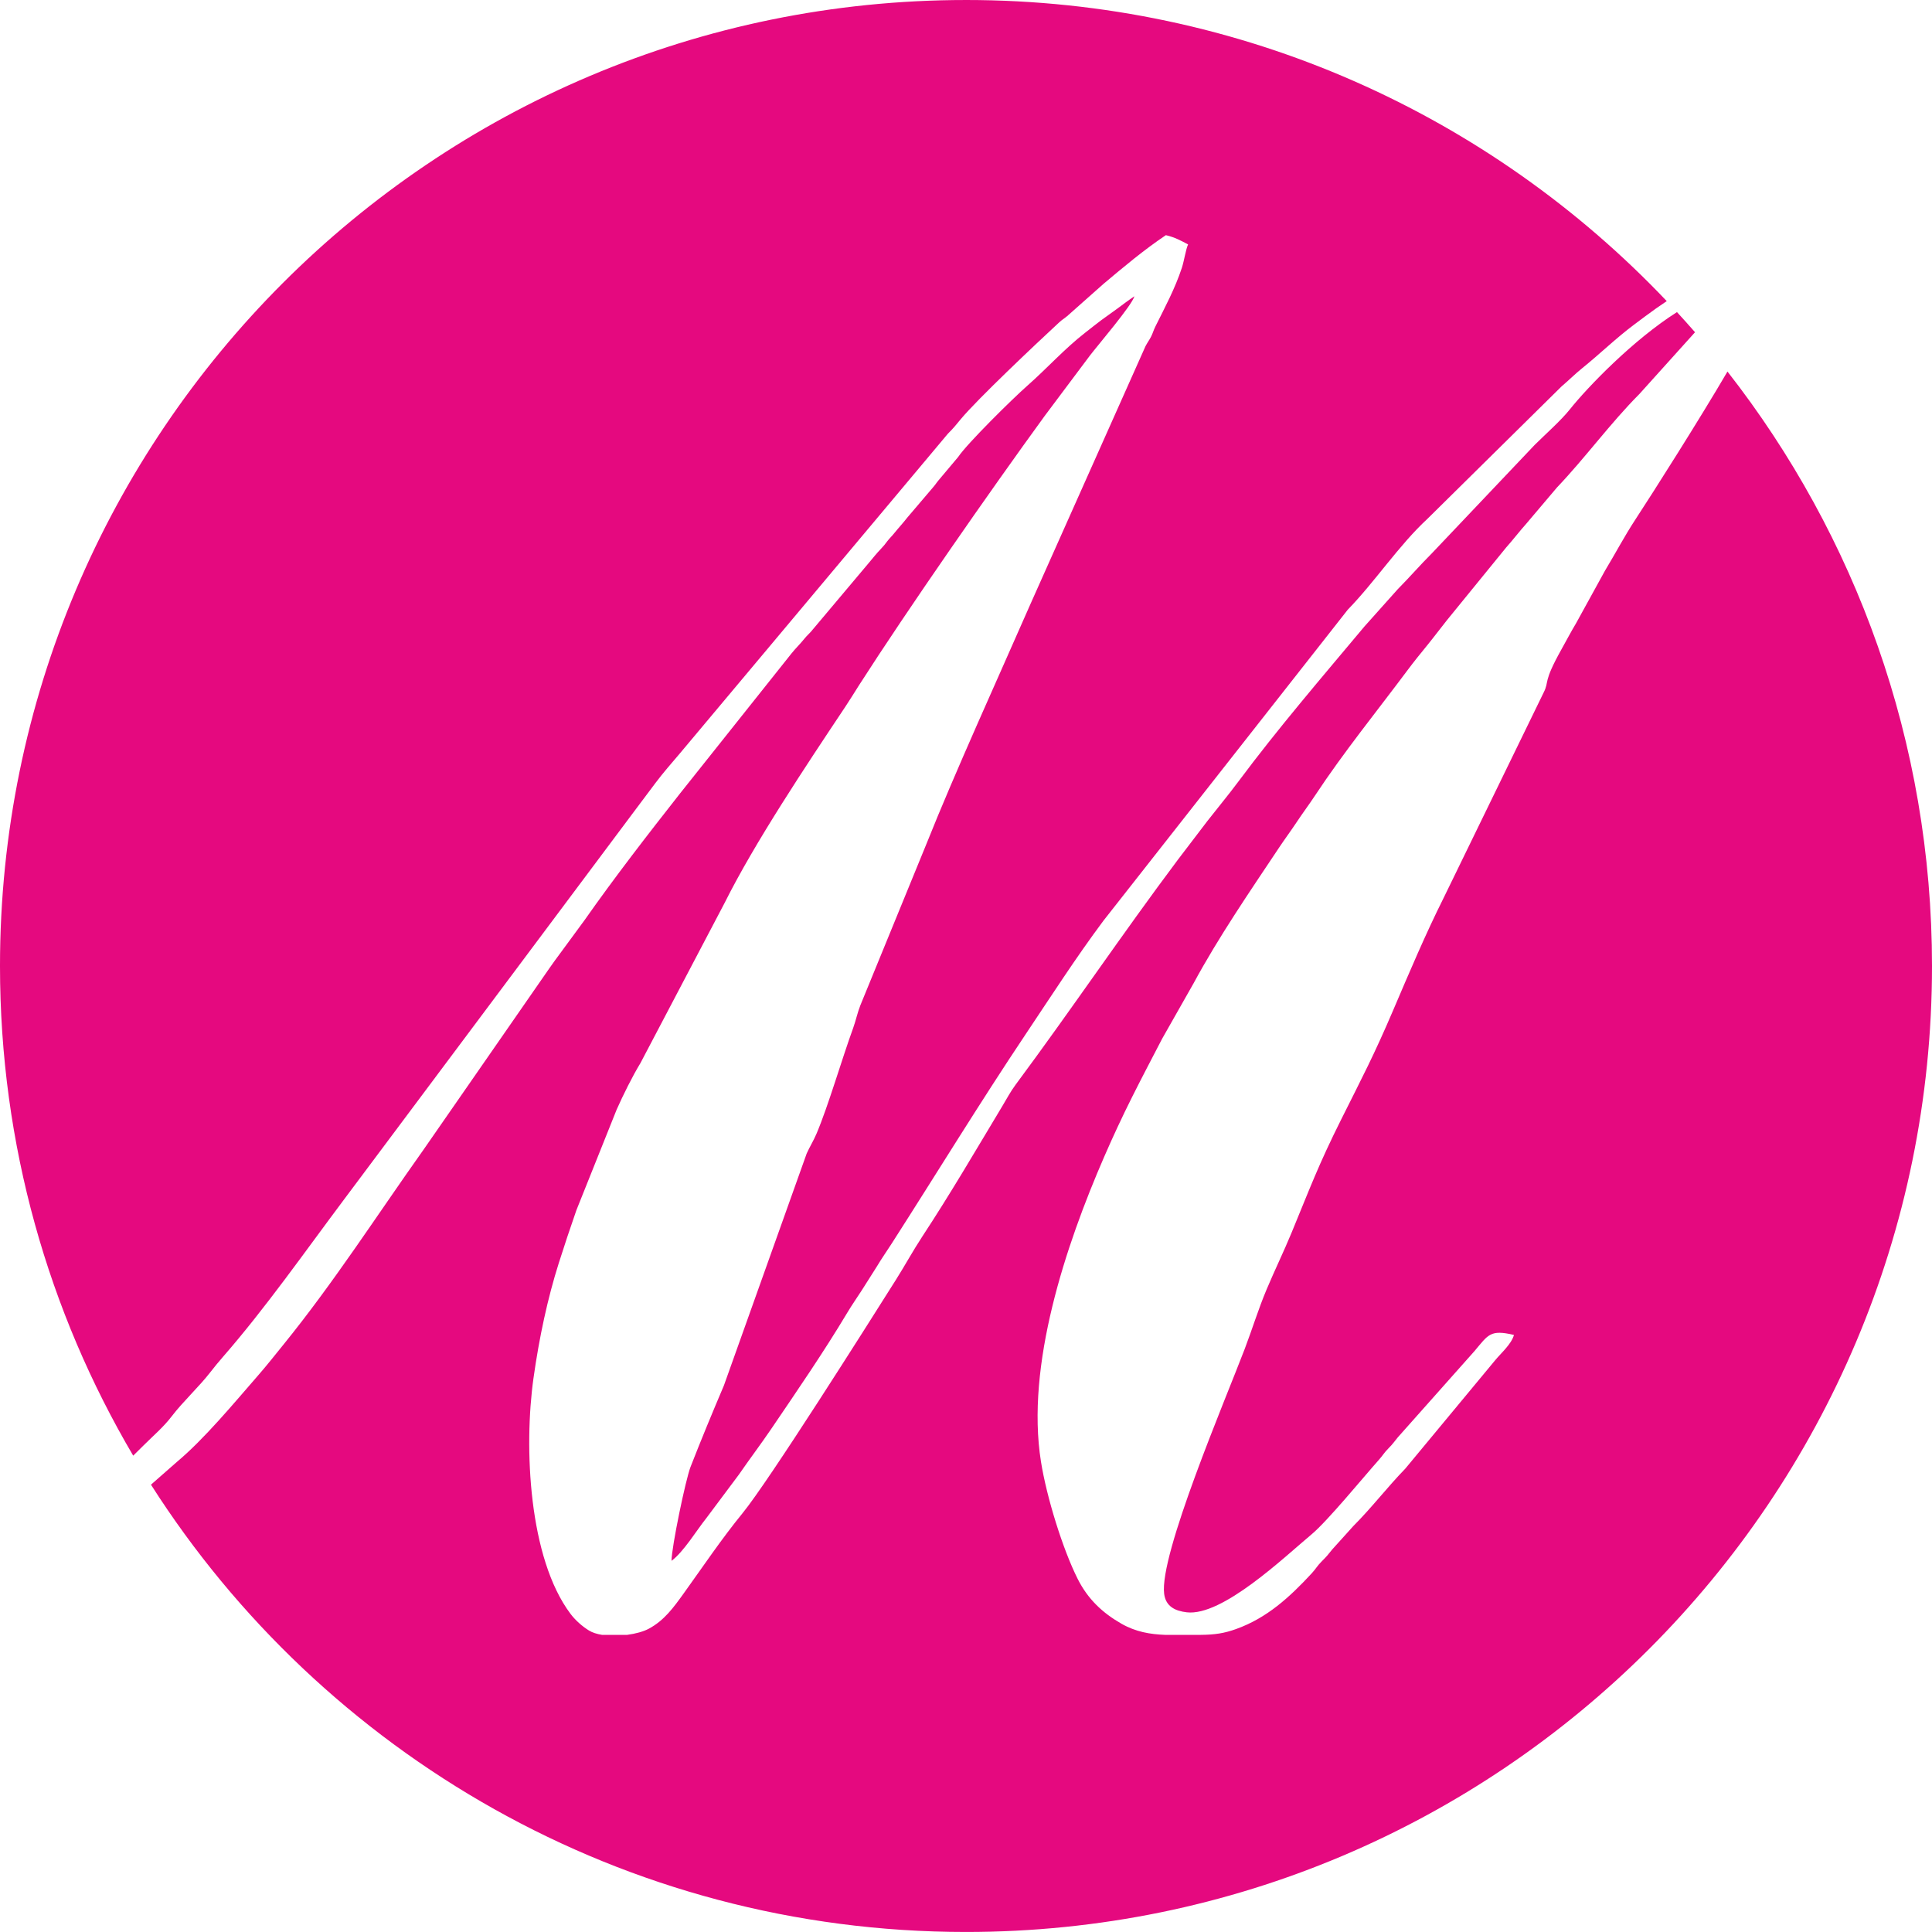 <?xml version="1.0" encoding="UTF-8"?> <!-- Creator: CorelDRAW 2021.5 --> <svg xmlns="http://www.w3.org/2000/svg" xmlns:xlink="http://www.w3.org/1999/xlink" xmlns:xodm="http://www.corel.com/coreldraw/odm/2003" xml:space="preserve" width="83.761mm" height="83.761mm" style="shape-rendering:geometricPrecision; text-rendering:geometricPrecision; image-rendering:optimizeQuality; fill-rule:evenodd; clip-rule:evenodd" viewBox="0 0 2846.39 2846.39"> <defs> <style type="text/css"> <![CDATA[ .fil0 {fill:#E5097F} ]]> </style> </defs> <g id="Слой_x0020_1">  <path class="fil0" d="M1423.19 0c406.45,0 773.08,170.4 1032.41,443.64 -10.51,6.98 -21.09,14.39 -31.84,22.47 -5.55,4.17 -10.05,7.54 -15.6,11.67 -27.02,20.09 -51.08,43.71 -77.15,64.69 -10.33,8.32 -19.96,18.01 -30.42,26.87l-197.66 195.13c-41.91,38.76 -77.18,92.59 -117.23,133.72l-360.03 458.3c-40.43,54.18 -76.72,110.65 -114.24,166.72 -68.1,101.75 -131.89,206.26 -198,309.36 -7.62,11.88 -14.22,21.05 -21.43,33.13l-22.22 35.07c-7.62,11.88 -14.2,21.06 -21.43,33.13 -34.88,58.26 -74.1,115.33 -112.22,171.47 -15.76,23.21 -31.35,43.62 -47.49,67.07l-47.84 64c-14.05,17.49 -33.81,50.19 -51.45,63.11 0,-19.88 20.83,-120 28.01,-138.38 16.11,-41.25 32.01,-79.52 49.17,-119.95l121.95 -341.77c4.43,-9.9 9.91,-18.42 14.47,-29.17 17.41,-41.06 37.14,-109.38 54.08,-155.95 3.75,-10.3 6.32,-22.69 10.5,-33.16l97.46 -238.04c42.05,-105.42 106.12,-245.91 153.46,-353.9l169.16 -379.11c2.87,-5.5 5.67,-9.15 8.06,-13.77 2.92,-5.62 3.37,-8.92 6.54,-15.29 14.3,-28.81 28.85,-55.66 39,-86.47 3.3,-10.02 5.89,-27.61 9.18,-34.47 -10.62,-5.62 -19.56,-10.57 -32.74,-13.64 -32.02,21.44 -62.45,46.98 -91.9,71.76l-53.48 47.45c-5.48,4.59 -6.63,4.5 -12.19,9.64 -35.39,32.73 -119.47,112.15 -144.42,142 -7.87,9.42 -10.39,12.96 -19.21,21.71l-394.32 470.37c-13.13,15.53 -24.93,28.76 -36.97,44.85 -12.05,16.11 -22.78,30.42 -35.06,46.78l-423.58 566.6c-56.93,75.98 -115.4,159.57 -177.91,231.25 -6.25,7.16 -13.08,15.44 -18.48,22.44 -17.05,22.06 -40.44,43.38 -57.28,65.46 -12.12,15.88 -27.08,28.44 -41.6,42.96 -4.98,4.98 -9.98,9.93 -15.02,14.87 -124.66,-211.54 -196.25,-458.1 -196.25,-721.41 0,-786.01 637.19,-1423.19 1423.19,-1423.19zm1047.49 459.84c8.98,9.77 17.87,19.63 26.58,29.65l-81.92 90.95c-43.12,43.32 -79.21,93.36 -121.43,137.7l-45.03 53.17c-10.76,12.08 -19.28,23.41 -30.01,35.46l-86.94 106.73c-10.06,12.62 -18.39,23.86 -28.79,36.68 -10.35,12.76 -19.14,23.43 -28.93,36.54 -45.76,61.34 -94.49,121.27 -136.68,185.19 -9.21,13.95 -17.48,24.78 -26.74,38.72 -9.15,13.79 -17.81,25.33 -26.73,38.73 -43.08,64.65 -88.61,130.95 -125.47,199.13l-46.41 81.8c-14.94,28.85 -29.35,56.09 -44.52,86.41 -14.54,29.08 -27.66,57.19 -40.8,87.4 -56.95,130.95 -115.87,307.37 -93.21,449.4 8.36,52.42 32.06,128.8 53.96,172.44 15.11,30.1 36.71,50.33 64.64,66.29 21.11,12.05 42.24,15.55 64.31,16.41l51.86 0c21.97,-0.18 35.54,-2.47 52.54,-8.54 45.76,-16.36 79.14,-47.08 111.55,-82.12 6.5,-7.04 7.81,-10.69 14.93,-17.81 7.49,-7.47 8.88,-9.33 15.33,-17.41l31.05 -34.42c26.75,-26.73 50.1,-57.33 76.46,-84.47l132.3 -159.57c8.85,-10.82 24.28,-24.01 27.9,-37.56 -34.97,-8.15 -37.55,-0.69 -58.09,23.74l-112.96 127.08c-6.06,7.24 -6.79,9.22 -13.77,16.23 -6.81,6.85 -7.71,9.66 -13.65,16.36 -24.38,27.42 -76.01,90.6 -99.66,110.37 -40.63,33.96 -131.52,121.06 -183.98,114.88 -17.49,-2.06 -30.79,-8.86 -33.22,-27.02 -7.65,-57.25 90.01,-285.66 118.66,-360.99 11.41,-30 20.02,-58.53 32.29,-87.73 12.01,-28.57 25.21,-55.59 36.67,-83.35 27.64,-66.97 39.58,-99.82 73.13,-166.91 31.22,-62.45 48.37,-94.87 76.53,-160.78 23.87,-55.88 47.46,-111.75 74.4,-165.64l147.41 -302.67c8.82,-17.44 -1.77,-13.51 26.29,-63.72 7.48,-13.38 13.65,-25.27 21.54,-38.46l42.59 -77.43c15.45,-25.58 28.3,-50.23 44.73,-75.3 25.69,-39.22 95.59,-149.31 135.66,-218 188.79,241.49 301.34,545.48 301.34,875.77 0,786.01 -637.19,1423.19 -1423.19,1423.19 -504.75,0 -948.11,-262.79 -1200.78,-658.99l37.84 -33.23c40.73,-34.04 84.48,-87 120.21,-128 13.39,-15.37 23.94,-28.91 36.93,-44.9 74.31,-91.56 138.29,-191.28 206.46,-287.26l185.46 -267.34c5.92,-8.42 10.62,-15.02 17.18,-23.74l34.65 -47.18c44.58,-63.48 92.64,-125.53 140.68,-186.65l164.43 -206.54c6.46,-8.04 12.01,-13.01 19.1,-21.82 3.52,-4.36 5.5,-5.69 9.22,-9.87l84.77 -100.72c6.73,-8.01 11.89,-14.6 18.94,-21.98 4.92,-5.17 4.26,-4.81 8.66,-10.43 4.24,-5.42 6.22,-6.85 10.13,-11.69 7.37,-9.12 12.45,-14.29 19.88,-23.77l37.63 -44.2c4.33,-4.96 4.29,-5.84 8.39,-10.7l28.66 -34.08c13.06,-19.61 79.75,-85.5 102.12,-105.19 29.29,-25.79 54.23,-53.98 85.43,-78.23 8.54,-6.64 14.98,-11.87 23.01,-17.91 7.99,-6 15.24,-10.75 23.78,-17.13 8.39,-6.27 17.36,-13 25.32,-18.32 -3.56,13.33 -53.96,72.18 -65.49,87.26l-66.59 88.89c-81.28,111.69 -201.26,284.01 -273.82,397.2 -7.29,11.38 -12.7,20.48 -20.17,31.66 -57.57,86.29 -133.37,199.88 -177.67,288.78l-124.04 236.02c-11.7,19.21 -25.57,47.13 -35.07,68.58l-59.25 148.06c-9.29,26.61 -17.76,52.11 -25.9,77.76 -16.42,51.69 -28.94,109.89 -37.36,169.95 -14.24,101.55 -7.18,264.72 54.5,346.91 7.01,9.35 17.08,18.38 27.2,24.62 5.1,3.15 11.83,5.25 19.37,6.47l36.87 0c12.56,-1.68 24.18,-4.88 31.91,-9.03 22.85,-12.25 36.56,-31.33 51.52,-52.13 28.49,-39.62 55.72,-80.22 86.58,-118 39.01,-47.76 181.69,-273.7 226.07,-344.03 13.76,-21.82 24.98,-42.64 39.27,-64.38 41.09,-62.5 78.54,-126.7 117.22,-191.02 6.95,-11.56 12.27,-21.8 19.84,-31.99 81.15,-109.26 157.21,-222.26 238.88,-331.21l43.66 -57.27c15.79,-20.21 30.6,-37.92 45.6,-58.05 58.66,-78.75 122.9,-153.45 185.91,-228.71l48.92 -54.73c18.09,-18.28 32.41,-35.03 50.51,-53.13l151.36 -159.6c15.59,-15.41 38.74,-35.98 51.58,-52.08 26.89,-33.71 93.88,-102.9 157.96,-143.46z"></path> </g> </svg> 